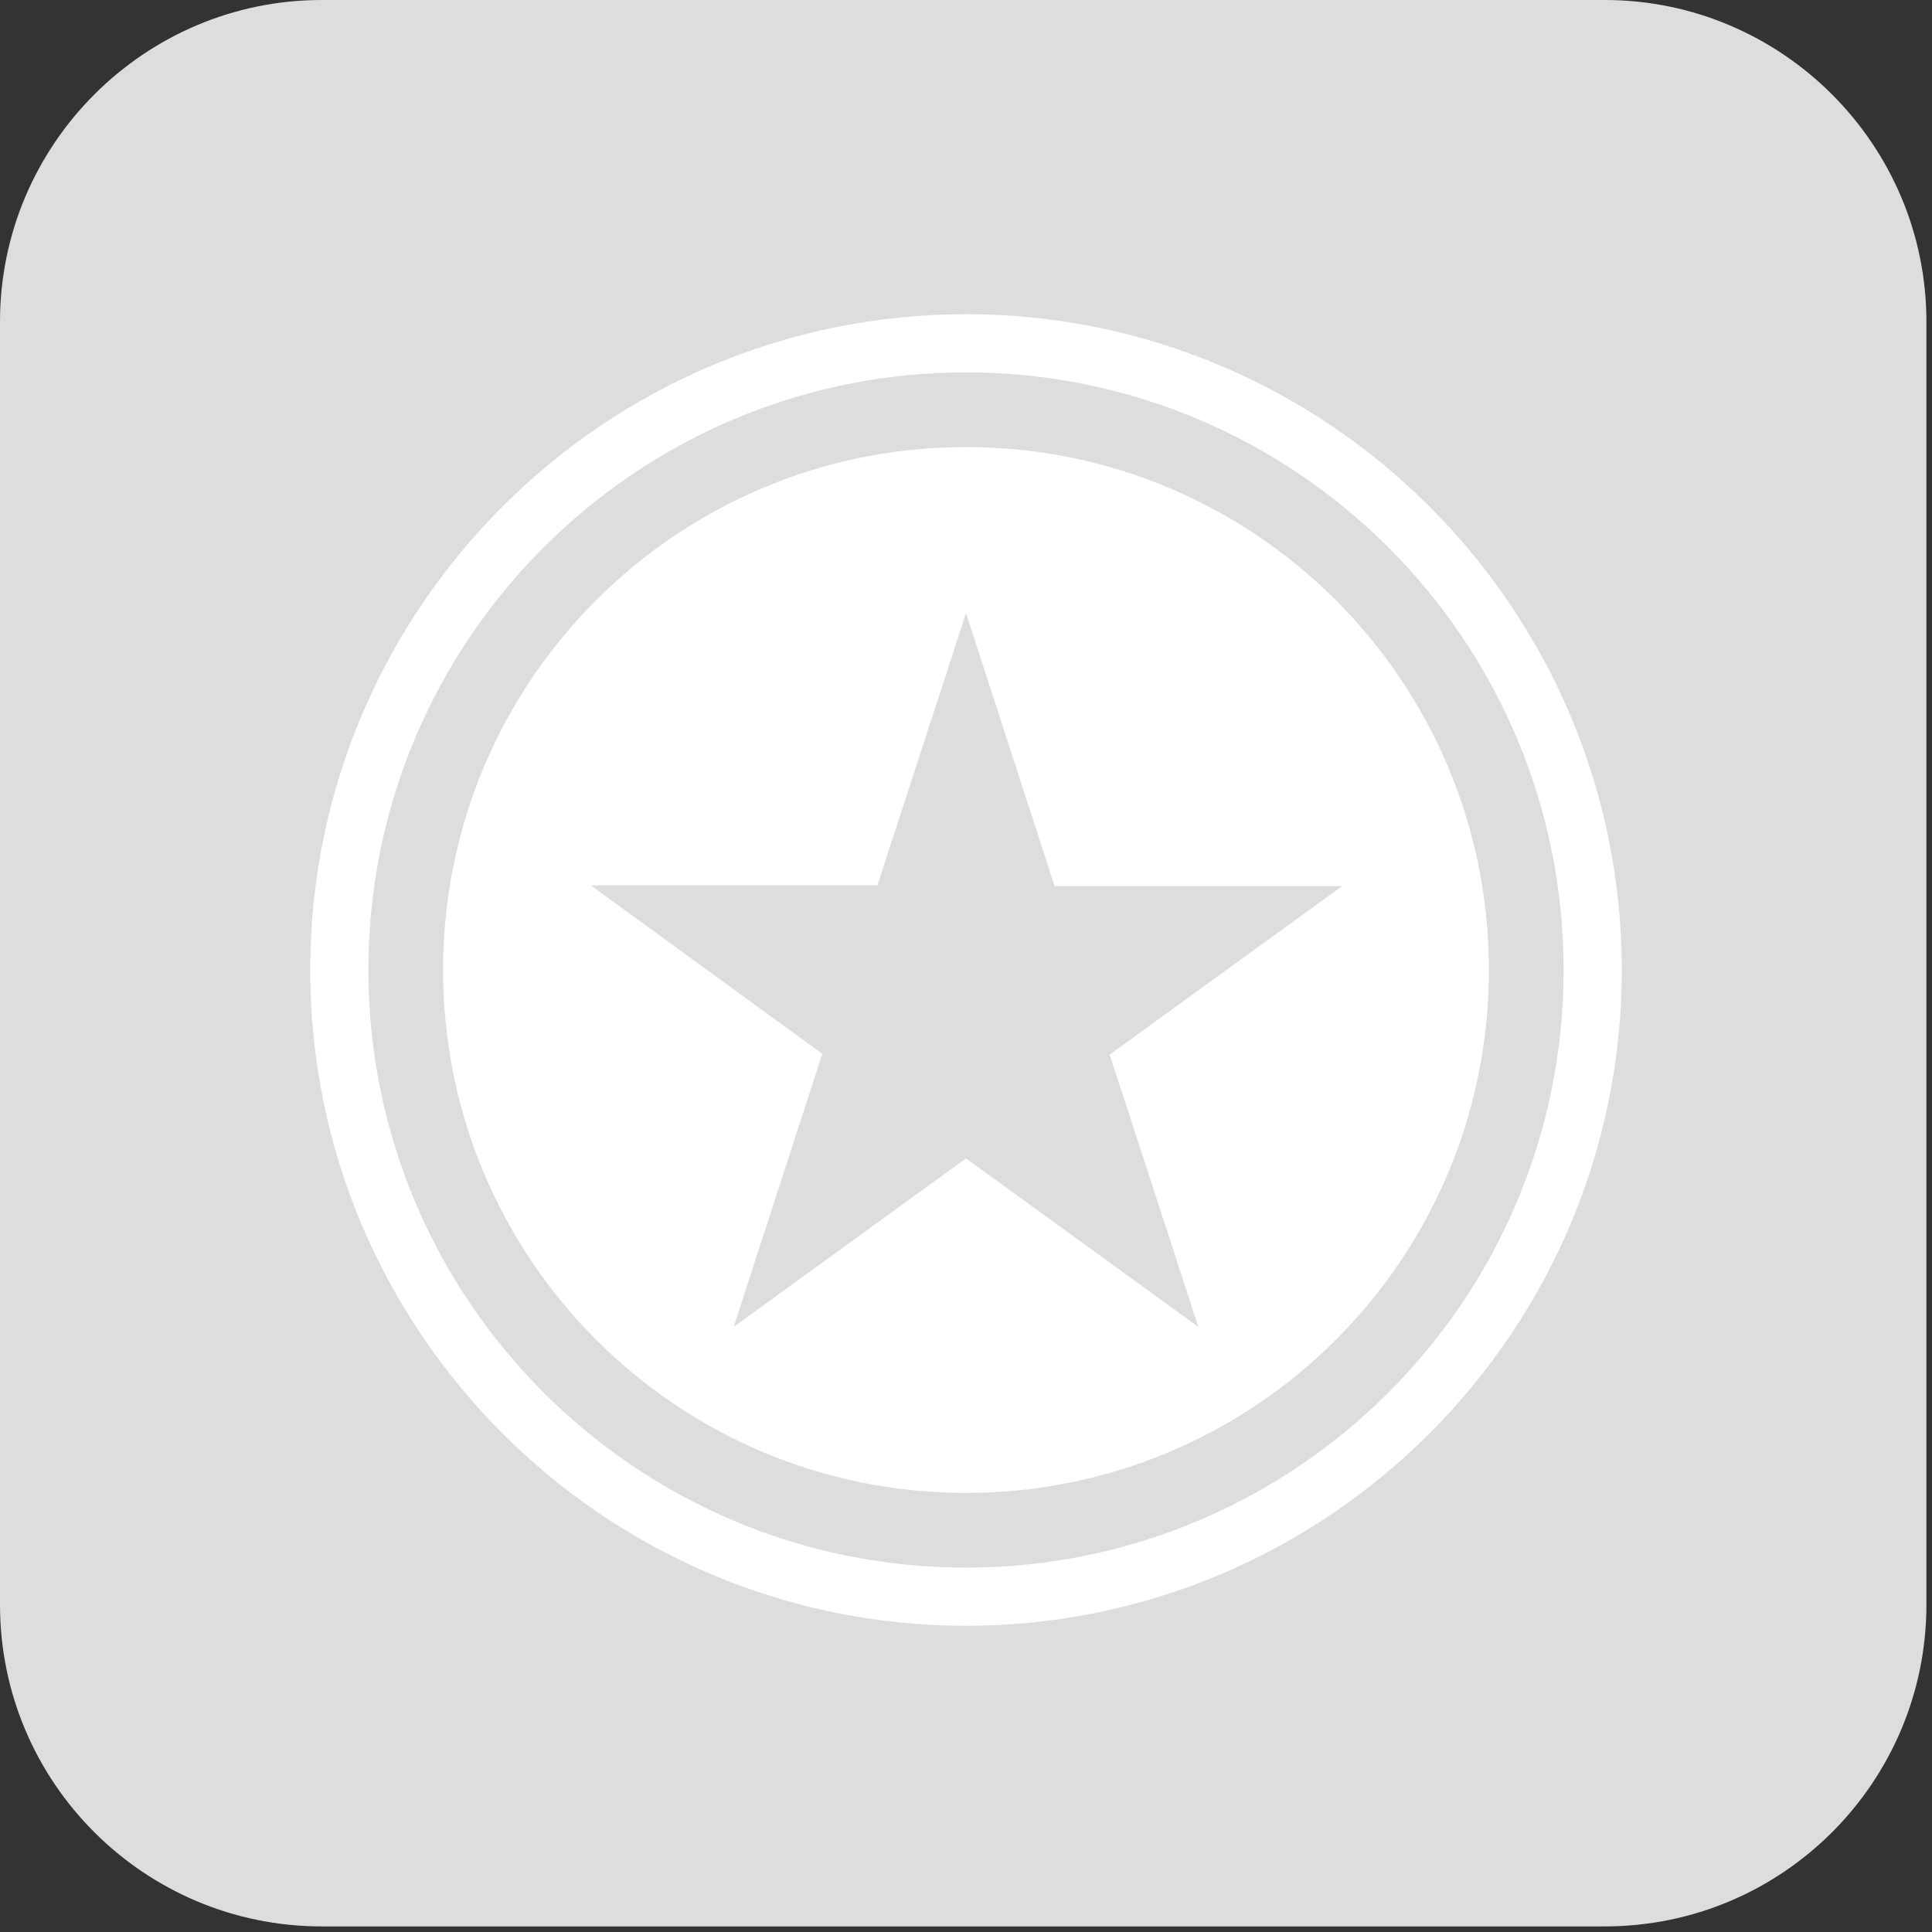 <?xml version="1.0" encoding="utf-8"?>
<!-- Generator: Adobe Illustrator 25.4.1, SVG Export Plug-In . SVG Version: 6.00 Build 0)  -->
<svg version="1.1" id="Layer_1" xmlns="http://www.w3.org/2000/svg" xmlns:xlink="http://www.w3.org/1999/xlink" x="0px" y="0px"
	 viewBox="0 0 242 242" style="enable-background:new 0 0 242 242;" xml:space="preserve">
<rect x="0" y="0" width="242" height="242" fill="#333333" stroke="none"/>
<style type="text/css">
	.st0{fill:#DDDDDD;}
	.st1{fill:#FFFFFF;stroke:#FFFFFF;stroke-width:2.488;}
	.st2{fill:#FFFFFF;}
</style>
<path class="st0" d="M201,0H40.3C18.1,0,0,18.1,0,40.3V201c0,22.3,18.1,40.3,40.3,40.3H201c22.3,0,40.3-18.1,40.3-40.3V40.3
	C241.3,18.1,223.2,0,201,0z"/>
<path class="st1" d="M121,40.6c-44.6,0-80.9,36.3-80.9,80.9c0,44.6,36.3,80.9,80.9,80.9c44.6,0,80.9-36.3,80.9-80.9
	C201.9,76.9,165.6,40.6,121,40.6z M121,197.6c-42,0-76.1-34.1-76.1-76.1c0-42,34.1-76.1,76.1-76.1c42,0,76.1,34.1,76.1,76.1
	C197.1,163.5,163,197.6,121,197.6z"/>
<g>
	<path class="st2" d="M121,56c-36.2,0-65.5,29.3-65.5,65.5c0,36.2,29.3,65.5,65.5,65.5c36.2,0,65.5-29.3,65.5-65.5
		C186.5,85.3,157.2,56,121,56z M150.1,166.2L121,145.1l-29.1,21.1l11.1-34.2L74,110.9h35.9L121,76.8l11.1,34.2h36L139,132.1
		L150.1,166.2z"/>
</g>
</svg>
